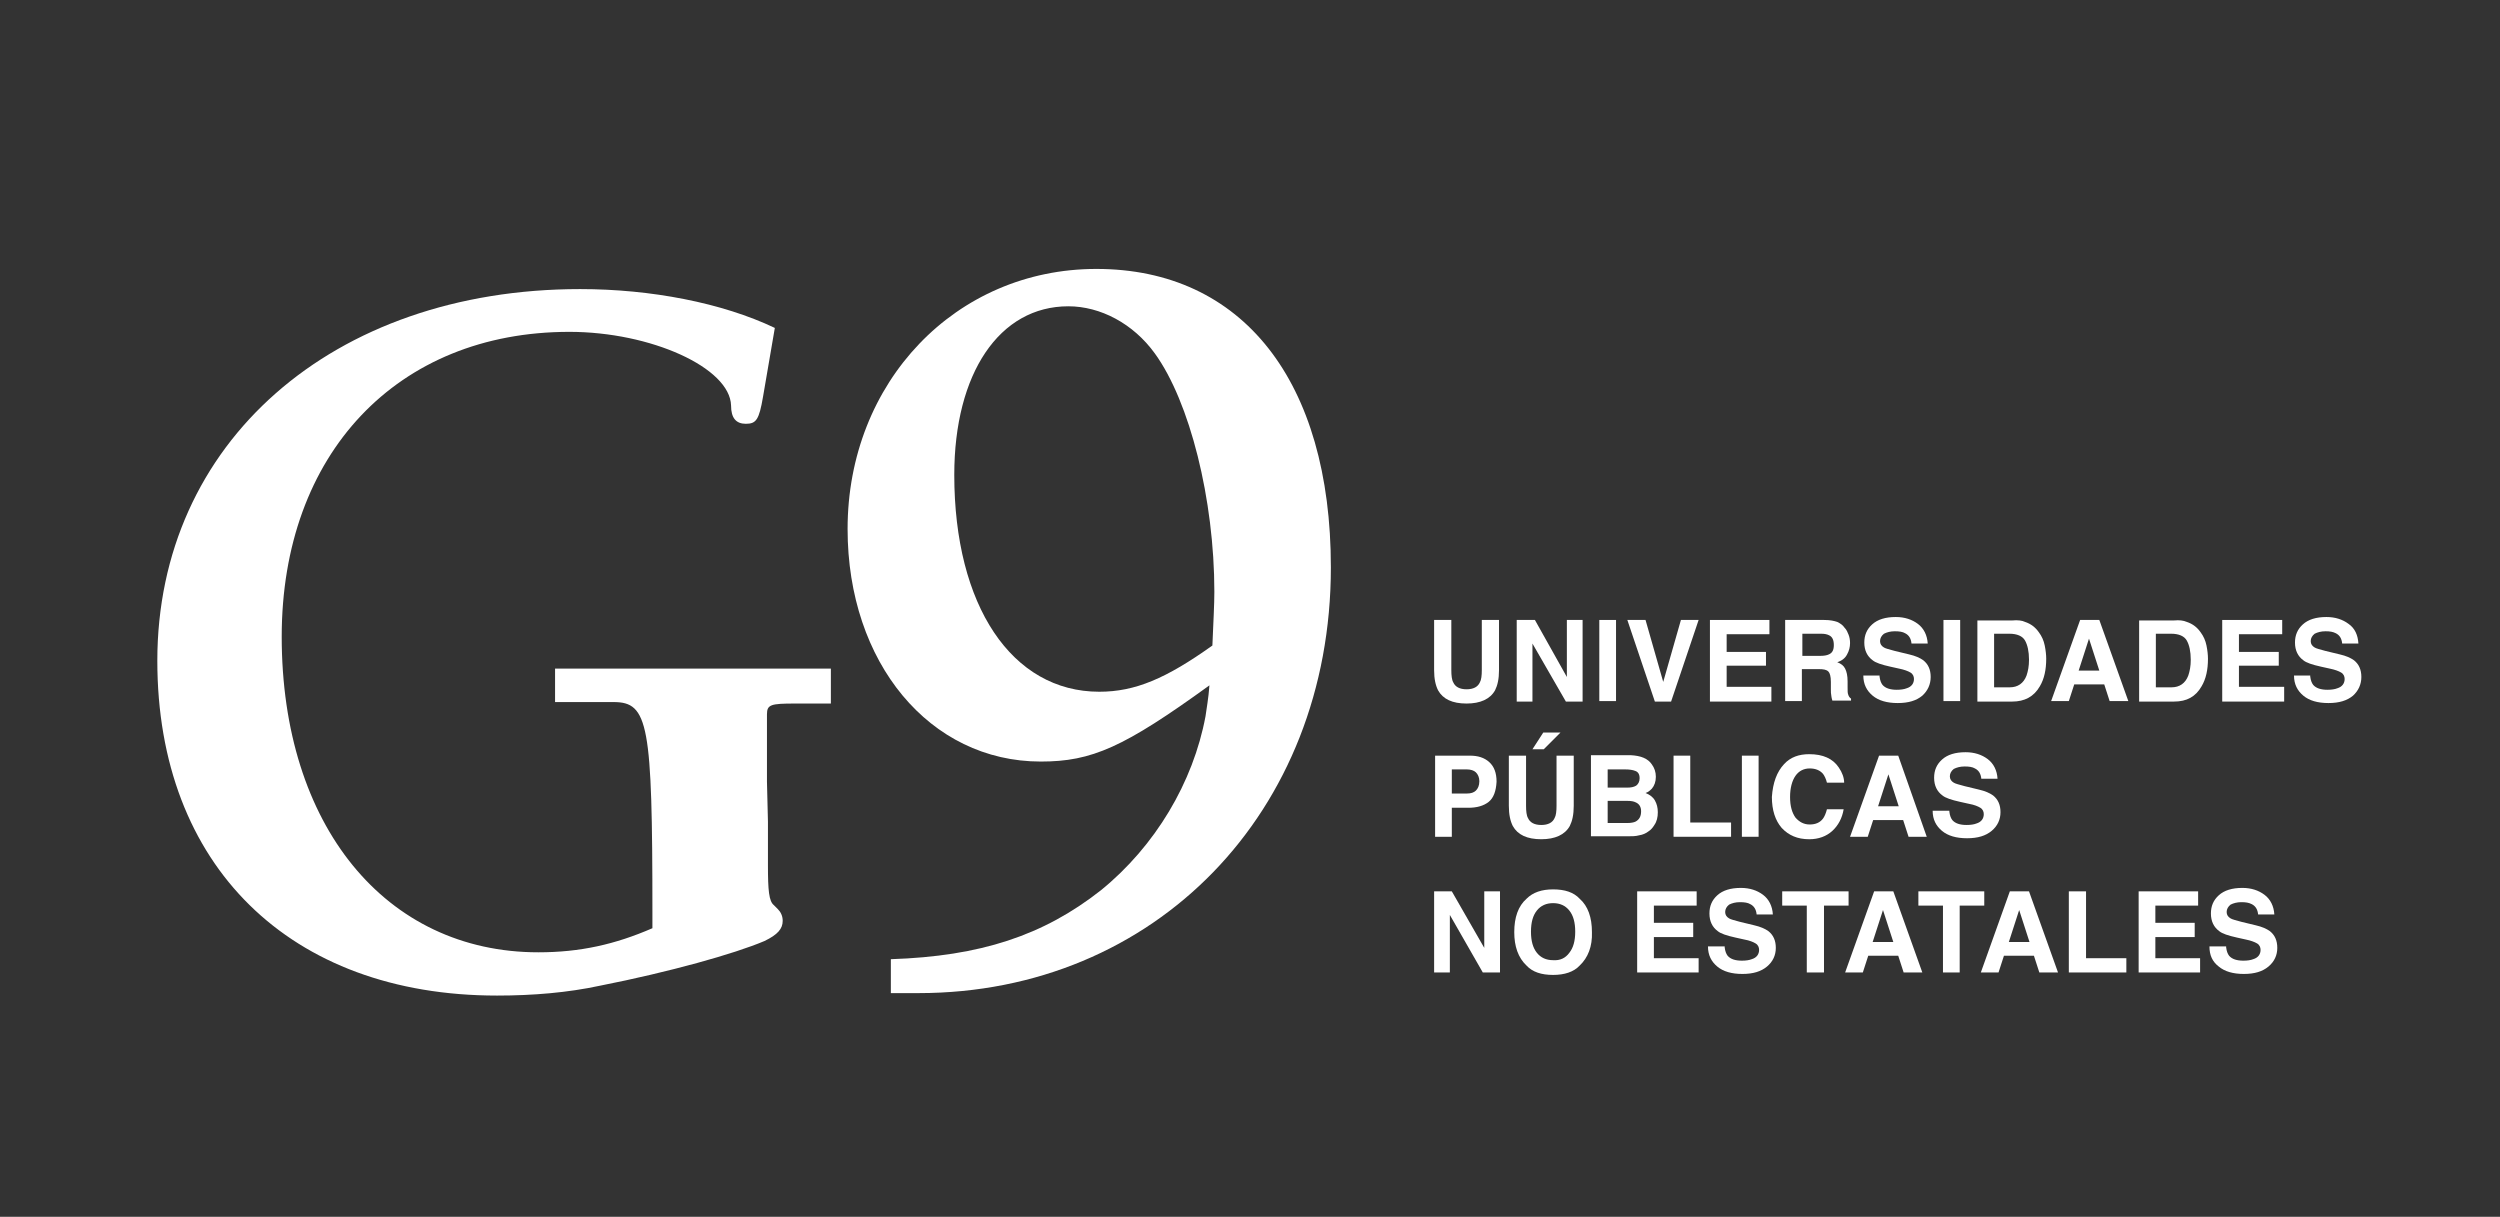 <?xml version="1.0" encoding="UTF-8"?>
<!-- Generator: Adobe Illustrator 24.2.0, SVG Export Plug-In . SVG Version: 6.00 Build 0)  -->
<svg xmlns="http://www.w3.org/2000/svg" xmlns:xlink="http://www.w3.org/1999/xlink" version="1.1" id="Capa_1" x="0px" y="0px" viewBox="0 0 508.5 247.5" style="enable-background:new 0 0 508.5 247.5;" xml:space="preserve">
<rect x="0" y="0" width="508.5" height="247.5" fill="#333333" stroke="none"/>
<style type="text/css">
	.st0{fill:#FFFFFF;}
</style>
<path class="st0" d="M186.8,202h-5.6v-6.9c18.2-0.6,31-4.8,42.7-14c11.1-9,18.8-22,21.3-35.4c0.2-1.5,0.6-3.6,0.8-6.3  c-17.4,12.6-23.9,15.5-34.3,15.5c-22.6,0-39.3-20.1-39.3-47.3c0-29.9,22-52.9,50.6-52.9c29.7,0,47.7,22.8,47.7,60.7  C270.7,165.2,234.9,202,186.8,202 M234.9,71.9c-4.4-6.1-11.1-9.6-17.6-9.6c-14,0-23.2,13.6-23.2,34.3c0,26.6,11.7,44.1,29.5,44.1  c7.3,0,13.6-2.7,23-9.4c0.2-4.8,0.4-8.4,0.4-10.9C247,101.6,242,81.7,234.9,71.9"></path>
<path class="st0" d="M161.7,143.1c-4.9,0-5.7,0.2-5.7,2.2v1.2v2V159l0.2,8.1v6.9v2c0,5.1,0.2,7.3,1.2,8.1l0.8,0.8  c0.6,0.6,1,1.4,1,2.4c0,1.6-1,2.8-3.7,4.1c-6.1,2.6-19.3,6.3-33.5,9.1c-6.5,1.4-13.6,2-20.9,2c-42.1,0-69.1-26.4-69.1-68.1  c0-44.3,35.6-75.6,86-75.6c14.4,0,28.9,2.8,39.6,7.9l-2.4,14c-0.8,4.7-1.4,5.5-3.5,5.5c-2,0-3-1.2-3-3.7c-0.2-7.7-16.3-15-32.9-15  c-35,0-58.5,24.8-58.5,62c0,38.4,21.1,64.2,52.2,64.2c8.5,0,15.6-1.6,23.2-4.9v-3.3c0-38.2-0.8-42.7-7.9-42.7h-3h-8.9V136h56.1v7.1  H161.7z"></path>
<path class="st0" d="M291.7,126.1h3.5v10.2c0,1.1,0.1,2,0.4,2.5c0.4,0.9,1.3,1.4,2.7,1.4c1.4,0,2.3-0.5,2.7-1.4  c0.3-0.5,0.4-1.4,0.4-2.5v-10.2h3.5v10.2c0,1.8-0.3,3.1-0.8,4.1c-1,1.8-3,2.7-5.8,2.7c-2.9,0-4.8-0.9-5.8-2.7  c-0.5-1-0.8-2.3-0.8-4.1V126.1z"></path>
<polygon class="st0" points="308.5,126.1 312.2,126.1 318.7,137.7 318.7,126.1 321.9,126.1 321.9,142.7 318.5,142.7 311.7,130.9   311.7,142.7 308.5,142.7 "></polygon>
<rect x="325.3" y="126.1" class="st0" width="3.4" height="16.5"></rect>
<polygon class="st0" points="341.9,126.1 345.5,126.1 339.9,142.7 336.6,142.7 331,126.1 334.7,126.1 338.3,138.7 "></polygon>
<polygon class="st0" points="359.9,129 351.2,129 351.2,132.6 359.2,132.6 359.2,135.4 351.2,135.4 351.2,139.7 360.3,139.7   360.3,142.7 347.8,142.7 347.8,126.1 359.9,126.1 "></polygon>
<path class="st0" d="M373.7,126.5c0.6,0.3,1.1,0.6,1.5,1.2c0.4,0.4,0.6,0.9,0.8,1.4c0.2,0.5,0.3,1.1,0.3,1.7c0,0.8-0.2,1.6-0.6,2.3  c-0.4,0.8-1.1,1.3-2,1.6c0.8,0.3,1.3,0.7,1.6,1.3c0.3,0.6,0.5,1.4,0.5,2.6v1.1c0,0.8,0,1.3,0.1,1.5c0.1,0.4,0.3,0.7,0.6,0.9v0.4  h-3.8c-0.1-0.4-0.2-0.7-0.2-0.9c-0.1-0.5-0.1-0.9-0.1-1.4l0-1.5c0-1.1-0.2-1.8-0.5-2.1c-0.4-0.4-1-0.5-2-0.5h-3.4v6.5h-3.4v-16.5  h7.9C372.3,126.1,373.1,126.3,373.7,126.5 M366.6,129v4.4h3.7c0.7,0,1.3-0.1,1.7-0.3c0.7-0.3,1-0.9,1-1.9c0-1-0.3-1.7-1-2  c-0.4-0.2-0.9-0.3-1.6-0.3H366.6z"></path>
<path class="st0" d="M382.3,137.6c0.1,0.8,0.3,1.3,0.6,1.7c0.6,0.7,1.6,1,2.9,1c0.8,0,1.5-0.1,2-0.3c1-0.3,1.5-1,1.5-1.9  c0-0.5-0.2-1-0.7-1.3c-0.5-0.3-1.3-0.6-2.3-0.8l-1.8-0.4c-1.8-0.4-3-0.8-3.6-1.3c-1.1-0.8-1.7-2-1.7-3.6c0-1.5,0.5-2.7,1.6-3.7  c1.1-1,2.7-1.5,4.8-1.5c1.8,0,3.3,0.5,4.5,1.4c1.2,0.9,1.9,2.3,2,4h-3.3c-0.1-1-0.5-1.7-1.3-2.1c-0.5-0.3-1.2-0.4-2.1-0.4  c-0.9,0-1.6,0.2-2.2,0.5c-0.5,0.4-0.8,0.9-0.8,1.5c0,0.6,0.3,1,0.8,1.3c0.3,0.2,1.1,0.4,2.2,0.7l2.9,0.7c1.3,0.3,2.2,0.7,2.9,1.2  c1,0.8,1.5,1.9,1.5,3.4c0,1.5-0.6,2.8-1.7,3.8c-1.2,1-2.8,1.5-5,1.5c-2.2,0-3.9-0.5-5.1-1.5c-1.2-1-1.9-2.3-1.9-4.1H382.3z"></path>
<rect x="395.3" y="126.1" class="st0" width="3.4" height="16.5"></rect>
<path class="st0" d="M411.9,126.5c1.2,0.4,2.1,1.1,2.8,2.1c0.6,0.8,1,1.7,1.2,2.7c0.2,1,0.3,1.9,0.3,2.7c0,2.2-0.4,4.1-1.3,5.6  c-1.2,2.1-3.1,3.1-5.6,3.1h-7.1v-16.5h7.1C410.4,126.1,411.3,126.2,411.9,126.5 M405.6,129v10.8h3.2c1.6,0,2.8-0.8,3.4-2.4  c0.3-0.9,0.5-1.9,0.5-3.2c0-1.7-0.3-3-0.8-3.9c-0.5-0.9-1.6-1.4-3.2-1.4H405.6z"></path>
<path class="st0" d="M423.1,126.1h3.9l5.9,16.5h-3.8l-1.1-3.4h-6.1l-1.1,3.4h-3.6L423.1,126.1z M422.8,136.4h4.2l-2.1-6.5  L422.8,136.4z"></path>
<path class="st0" d="M444.8,126.5c1.2,0.4,2.1,1.1,2.8,2.1c0.6,0.8,1,1.7,1.2,2.7c0.2,1,0.3,1.9,0.3,2.7c0,2.2-0.4,4.1-1.3,5.6  c-1.2,2.1-3,3.1-5.6,3.1h-7.1v-16.5h7.1C443.3,126.1,444.1,126.2,444.8,126.5 M438.5,129v10.8h3.2c1.6,0,2.8-0.8,3.4-2.4  c0.3-0.9,0.5-1.9,0.5-3.2c0-1.7-0.3-3-0.8-3.9c-0.5-0.9-1.6-1.4-3.2-1.4H438.5z"></path>
<polygon class="st0" points="464.2,129 455.4,129 455.4,132.6 463.5,132.6 463.5,135.4 455.4,135.4 455.4,139.7 464.6,139.7   464.6,142.7 452,142.7 452,126.1 464.2,126.1 "></polygon>
<path class="st0" d="M469.9,137.6c0.1,0.8,0.3,1.3,0.6,1.7c0.6,0.7,1.6,1,2.9,1c0.8,0,1.5-0.1,2-0.3c1-0.3,1.5-1,1.5-1.9  c0-0.5-0.2-1-0.7-1.3c-0.5-0.3-1.3-0.6-2.3-0.8l-1.8-0.4c-1.8-0.4-3-0.8-3.6-1.3c-1.1-0.8-1.7-2-1.7-3.6c0-1.5,0.5-2.7,1.6-3.7  c1.1-1,2.7-1.5,4.8-1.5c1.8,0,3.3,0.5,4.5,1.4c1.3,0.9,1.9,2.3,2,4h-3.3c-0.1-1-0.5-1.7-1.3-2.1c-0.6-0.3-1.2-0.4-2.1-0.4  c-0.9,0-1.6,0.2-2.2,0.5c-0.5,0.4-0.8,0.9-0.8,1.5c0,0.6,0.3,1,0.8,1.3c0.3,0.2,1.1,0.4,2.2,0.7l2.9,0.7c1.3,0.3,2.2,0.7,2.9,1.2  c1,0.8,1.5,1.9,1.5,3.4c0,1.5-0.6,2.8-1.7,3.8c-1.2,1-2.8,1.5-5,1.5c-2.2,0-3.9-0.5-5.1-1.5c-1.2-1-1.9-2.3-1.9-4.1H469.9z"></path>
<path class="st0" d="M302.8,163.1c-1,0.8-2.4,1.2-4.1,1.2h-3.4v5.9h-3.4v-16.5h7.1c1.6,0,2.9,0.4,3.9,1.3c1,0.9,1.5,2.2,1.5,4  C304.3,160.9,303.8,162.3,302.8,163.1 M300.2,157.1c-0.4-0.4-1.1-0.6-1.8-0.6h-3.1v4.9h3.1c0.8,0,1.4-0.2,1.8-0.6  c0.4-0.4,0.7-1,0.7-1.9C300.9,158.1,300.6,157.5,300.2,157.1"></path>
<path class="st0" d="M306.9,153.7h3.5v10.2c0,1.1,0.1,2,0.4,2.5c0.4,0.9,1.3,1.4,2.7,1.4c1.4,0,2.3-0.5,2.7-1.4  c0.3-0.5,0.4-1.4,0.4-2.5v-10.2h3.5v10.2c0,1.8-0.3,3.1-0.8,4.1c-1,1.8-3,2.7-5.8,2.7c-2.9,0-4.8-0.9-5.8-2.7  c-0.5-1-0.8-2.3-0.8-4.1V153.7z M317.4,149l-3.4,3.4h-2.3l2.2-3.4H317.4z"></path>
<path class="st0" d="M336,155.5c0.5,0.7,0.8,1.5,0.8,2.5c0,1-0.3,1.8-0.8,2.4c-0.3,0.3-0.7,0.7-1.3,0.9c0.8,0.3,1.5,0.8,1.9,1.5  c0.4,0.7,0.6,1.5,0.6,2.4c0,1-0.2,1.9-0.7,2.6c-0.3,0.5-0.7,1-1.2,1.3c-0.5,0.4-1.2,0.7-1.9,0.8c-0.7,0.2-1.5,0.2-2.3,0.2h-7.5  v-16.5h8C333.8,153.7,335.2,154.3,336,155.5 M327,156.6v3.6h4c0.7,0,1.3-0.1,1.8-0.4c0.4-0.3,0.7-0.8,0.7-1.5c0-0.8-0.3-1.3-0.9-1.5  c-0.5-0.2-1.2-0.3-2-0.3H327z M327,163v4.4h4c0.7,0,1.3-0.1,1.7-0.3c0.7-0.4,1.1-1,1.1-2.1c0-0.9-0.4-1.5-1.1-1.8  c-0.4-0.2-0.9-0.3-1.7-0.3H327z"></path>
<polygon class="st0" points="340.4,153.7 343.8,153.7 343.8,167.3 352.1,167.3 352.1,170.2 340.4,170.2 "></polygon>
<rect x="354.3" y="153.7" class="st0" width="3.4" height="16.5"></rect>
<path class="st0" d="M362.9,155.4c1.3-1.4,3-2,5.1-2c2.8,0,4.8,0.9,6,2.7c0.7,1,1.1,2.1,1.1,3.1h-3.5c-0.2-0.8-0.5-1.4-0.8-1.8  c-0.6-0.7-1.5-1.1-2.7-1.1c-1.2,0-2.2,0.5-2.9,1.5c-0.7,1-1.1,2.5-1.1,4.3c0,1.9,0.4,3.2,1.1,4.2c0.8,0.9,1.7,1.4,2.9,1.4  c1.2,0,2.1-0.4,2.7-1.2c0.3-0.4,0.6-1.1,0.8-1.9h3.4c-0.3,1.8-1.1,3.3-2.3,4.4c-1.2,1.1-2.8,1.7-4.7,1.7c-2.4,0-4.2-0.8-5.6-2.3  c-1.3-1.5-2-3.6-2-6.3C360.6,159.2,361.4,157,362.9,155.4"></path>
<path class="st0" d="M382.2,153.7h3.9l5.8,16.5h-3.7l-1.1-3.4h-6.1l-1.1,3.4h-3.6L382.2,153.7z M382,164h4.2l-2.1-6.5L382,164z"></path>
<path class="st0" d="M396.5,165.1c0.1,0.8,0.3,1.3,0.6,1.7c0.6,0.7,1.6,1,2.9,1c0.8,0,1.5-0.1,2-0.3c1-0.3,1.5-1,1.5-1.9  c0-0.5-0.2-1-0.7-1.3c-0.5-0.3-1.2-0.6-2.3-0.8l-1.8-0.4c-1.8-0.4-3-0.8-3.6-1.3c-1.1-0.8-1.7-2-1.7-3.6c0-1.5,0.5-2.7,1.6-3.7  c1.1-1,2.7-1.5,4.8-1.5c1.8,0,3.3,0.5,4.5,1.4c1.2,0.9,1.9,2.3,2,4h-3.3c-0.1-1-0.5-1.7-1.3-2.1c-0.5-0.3-1.2-0.4-2.1-0.4  c-0.9,0-1.6,0.2-2.2,0.5c-0.5,0.4-0.8,0.9-0.8,1.5c0,0.6,0.3,1,0.8,1.3c0.3,0.2,1.1,0.4,2.2,0.7l2.9,0.7c1.3,0.3,2.2,0.7,2.9,1.2  c1,0.8,1.5,1.9,1.5,3.4c0,1.5-0.6,2.8-1.8,3.8c-1.2,1-2.8,1.5-5,1.5c-2.2,0-3.9-0.5-5.1-1.5c-1.2-1-1.9-2.3-1.9-4.1H396.5z"></path>
<polygon class="st0" points="291.7,181.3 295.3,181.3 301.9,192.8 301.9,181.3 305.1,181.3 305.1,197.8 301.6,197.8 294.9,186.1   294.9,197.8 291.7,197.8 "></polygon>
<path class="st0" d="M321.3,196.4c-1.2,1.3-3.1,1.9-5.4,1.9c-2.4,0-4.2-0.6-5.4-1.9c-1.7-1.6-2.5-3.9-2.5-6.8c0-3,0.8-5.3,2.5-6.8  c1.3-1.3,3.1-1.9,5.4-1.9c2.4,0,4.2,0.6,5.4,1.9c1.7,1.5,2.5,3.8,2.5,6.8C323.9,192.5,323,194.8,321.3,196.4 M319.2,193.8  c0.8-1,1.2-2.4,1.2-4.3c0-1.9-0.4-3.3-1.2-4.3c-0.8-1-1.9-1.5-3.3-1.5c-1.4,0-2.5,0.5-3.3,1.5c-0.8,1-1.2,2.4-1.2,4.3  s0.4,3.3,1.2,4.3c0.8,1,1.9,1.5,3.3,1.5C317.3,195.4,318.4,194.9,319.2,193.8"></path>
<polygon class="st0" points="345.1,184.2 336.4,184.2 336.4,187.7 344.4,187.7 344.4,190.6 336.4,190.6 336.4,194.9 345.5,194.9   345.5,197.8 333,197.8 333,181.3 345.1,181.3 "></polygon>
<path class="st0" d="M350.8,192.7c0.1,0.8,0.3,1.3,0.6,1.7c0.6,0.7,1.6,1,2.9,1c0.8,0,1.5-0.1,2-0.3c1-0.3,1.5-1,1.5-1.9  c0-0.5-0.2-1-0.7-1.3c-0.5-0.3-1.2-0.6-2.3-0.8l-1.8-0.4c-1.8-0.4-3-0.8-3.6-1.3c-1.1-0.8-1.7-2-1.7-3.6c0-1.5,0.5-2.7,1.6-3.7  c1.1-1,2.7-1.5,4.8-1.5c1.8,0,3.3,0.5,4.5,1.4c1.2,0.9,1.9,2.3,2,4h-3.3c-0.1-1-0.5-1.7-1.3-2.1c-0.5-0.3-1.2-0.4-2.1-0.4  c-0.9,0-1.6,0.2-2.2,0.5c-0.5,0.4-0.8,0.9-0.8,1.5c0,0.6,0.3,1,0.8,1.3c0.3,0.2,1.1,0.4,2.2,0.7l2.9,0.7c1.3,0.3,2.2,0.7,2.9,1.2  c1,0.8,1.5,1.9,1.5,3.4c0,1.5-0.6,2.8-1.8,3.8c-1.2,1-2.8,1.5-5,1.5c-2.2,0-3.9-0.5-5.1-1.5c-1.2-1-1.9-2.3-1.9-4.1H350.8z"></path>
<polygon class="st0" points="376,181.3 376,184.2 371,184.2 371,197.8 367.5,197.8 367.5,184.2 362.5,184.2 362.5,181.3 "></polygon>
<path class="st0" d="M381.2,181.3h3.9l5.9,16.5h-3.8l-1.1-3.4H380l-1.1,3.4h-3.6L381.2,181.3z M380.9,191.6h4.2l-2.1-6.5  L380.9,191.6z"></path>
<polygon class="st0" points="403.6,181.3 403.6,184.2 398.6,184.2 398.6,197.8 395.2,197.8 395.2,184.2 390.2,184.2 390.2,181.3 "></polygon>
<path class="st0" d="M408.8,181.3h3.9l5.9,16.5h-3.8l-1.1-3.4h-6.1l-1.1,3.4h-3.6L408.8,181.3z M408.6,191.6h4.2l-2.1-6.5  L408.6,191.6z"></path>
<polygon class="st0" points="420.8,181.3 424.3,181.3 424.3,194.9 432.5,194.9 432.5,197.8 420.8,197.8 "></polygon>
<polygon class="st0" points="447.1,184.2 438.4,184.2 438.4,187.7 446.4,187.7 446.4,190.6 438.4,190.6 438.4,194.9 447.5,194.9   447.5,197.8 435,197.8 435,181.3 447.1,181.3 "></polygon>
<path class="st0" d="M452.8,192.7c0.1,0.8,0.3,1.3,0.6,1.7c0.6,0.7,1.6,1,2.9,1c0.8,0,1.5-0.1,2-0.3c1-0.3,1.5-1,1.5-1.9  c0-0.5-0.2-1-0.7-1.3c-0.5-0.3-1.3-0.6-2.3-0.8l-1.8-0.4c-1.8-0.4-3-0.8-3.6-1.3c-1.1-0.8-1.7-2-1.7-3.6c0-1.5,0.5-2.7,1.6-3.7  c1.1-1,2.7-1.5,4.8-1.5c1.8,0,3.3,0.5,4.5,1.4c1.2,0.9,1.9,2.3,2,4h-3.3c-0.1-1-0.5-1.7-1.3-2.1c-0.6-0.3-1.2-0.4-2.1-0.4  c-0.9,0-1.6,0.2-2.2,0.5c-0.5,0.4-0.8,0.9-0.8,1.5c0,0.6,0.3,1,0.8,1.3c0.3,0.2,1.1,0.4,2.2,0.7l2.9,0.7c1.3,0.3,2.2,0.7,2.9,1.2  c1,0.8,1.5,1.9,1.5,3.4c0,1.5-0.6,2.8-1.8,3.8c-1.2,1-2.8,1.5-5,1.5c-2.2,0-3.9-0.5-5.1-1.5c-1.3-1-1.9-2.3-1.9-4.1H452.8z"></path>
</svg>

